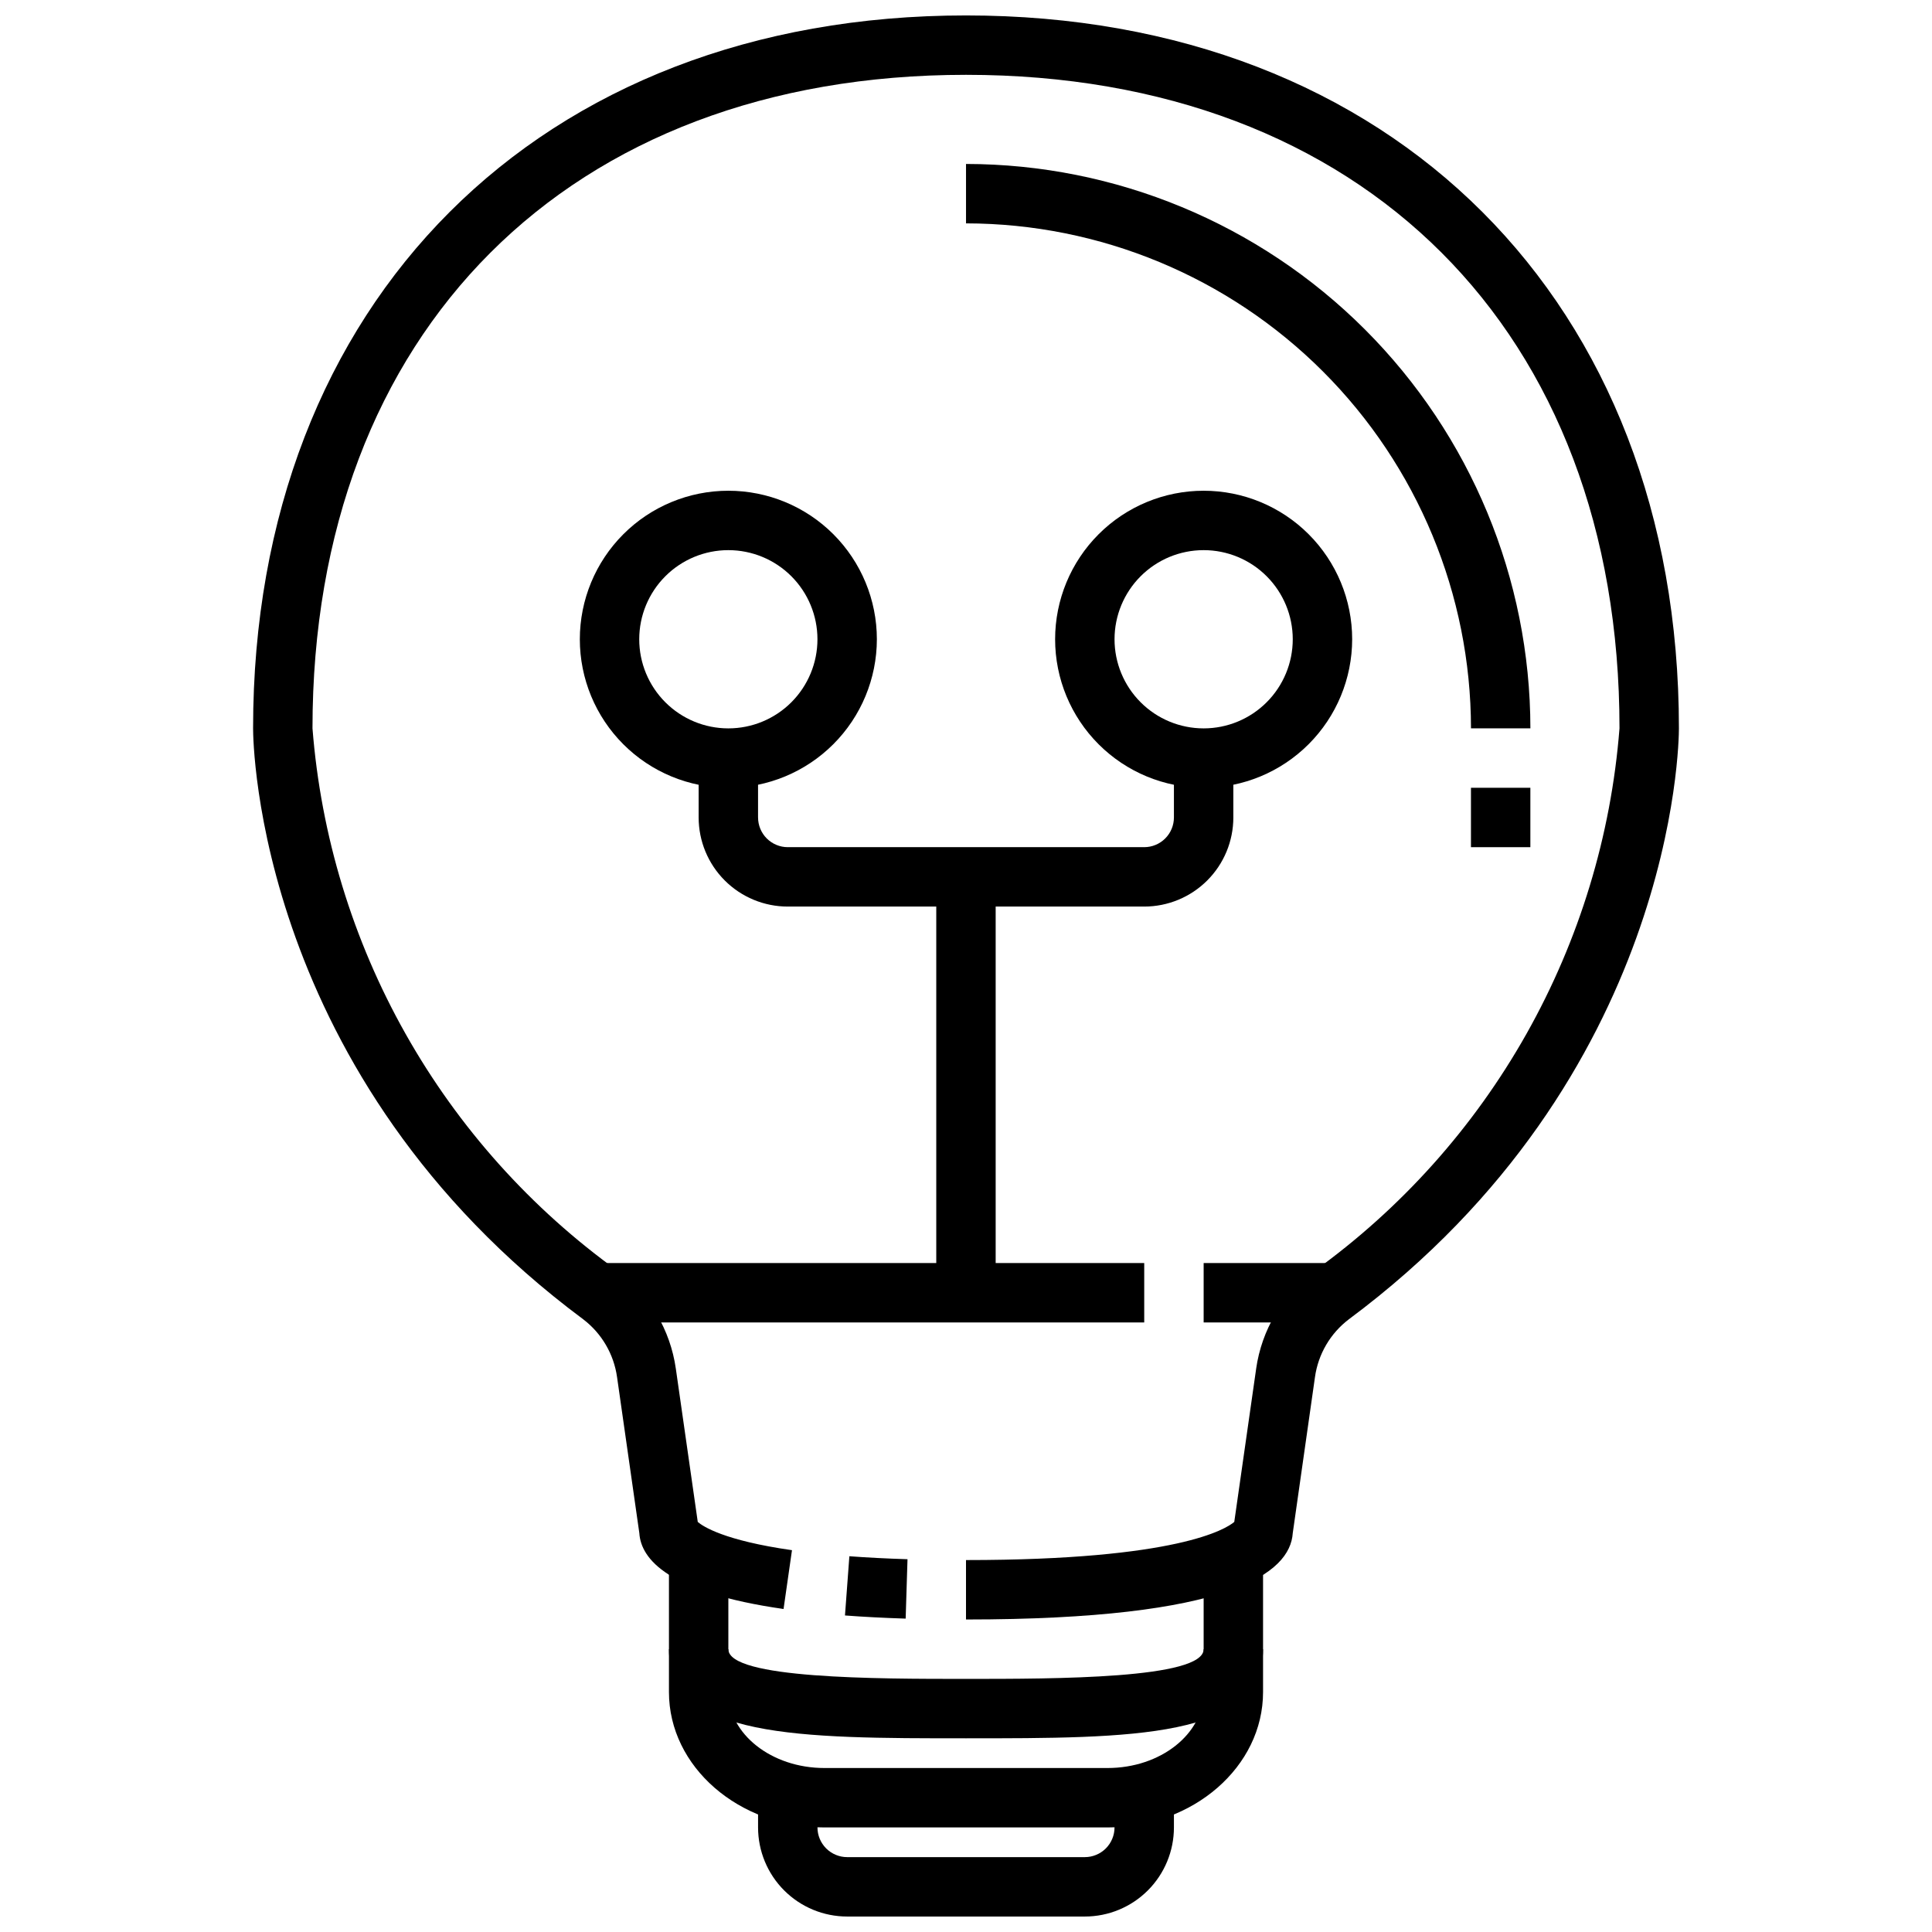 <?xml version="1.0" encoding="UTF-8"?>
<!-- Uploaded to: SVG Repo, www.svgrepo.com, Generator: SVG Repo Mixer Tools -->
<svg width="800px" height="800px" version="1.1" viewBox="144 144 512 512" xmlns="http://www.w3.org/2000/svg">
 <defs>
  <clipPath id="b">
   <path d="m211 148.09h378v425.91h-378z"/>
  </clipPath>
  <clipPath id="a">
   <path d="m344 620h112v31.902h-112z"/>
  </clipPath>
 </defs>
 <path d="m337.02 352.77c-10.441 0-20.453-4.144-27.832-11.527-7.383-7.383-11.527-17.395-11.527-27.832s4.144-20.449 11.527-27.832c7.379-7.383 17.391-11.527 27.832-11.527 10.438 0 20.449 4.144 27.832 11.527 7.379 7.383 11.527 17.395 11.527 27.832-0.012 10.434-4.164 20.438-11.543 27.816s-17.383 11.531-27.816 11.543zm0-62.977c-6.266 0-12.27 2.488-16.699 6.918-4.43 4.43-6.918 10.438-6.918 16.699s2.488 12.27 6.918 16.699c4.43 4.43 10.434 6.918 16.699 6.918 6.262 0 12.27-2.488 16.699-6.918 4.426-4.43 6.914-10.438 6.914-16.699s-2.488-12.27-6.914-16.699c-4.43-4.43-10.438-6.918-16.699-6.918z"/>
 <path d="m462.98 352.77c-10.441 0-20.453-4.144-27.832-11.527-7.383-7.383-11.531-17.395-11.531-27.832s4.148-20.449 11.531-27.832c7.379-7.383 17.391-11.527 27.832-11.527 10.438 0 20.449 4.144 27.828 11.527 7.383 7.383 11.531 17.395 11.531 27.832-0.012 10.434-4.164 20.438-11.543 27.816-7.379 7.379-17.383 11.531-27.816 11.543zm0-62.977c-6.266 0-12.273 2.488-16.699 6.918-4.43 4.43-6.918 10.438-6.918 16.699s2.488 12.27 6.918 16.699c4.426 4.43 10.434 6.918 16.699 6.918 6.262 0 12.27-2.488 16.695-6.918 4.43-4.43 6.918-10.438 6.918-16.699s-2.488-12.27-6.918-16.699c-4.426-4.43-10.434-6.918-16.695-6.918z"/>
 <g clip-path="url(#b)">
  <path d="m400 573.18v-15.746c56.121 0 68.941-8.281 71.094-10.109l5.801-40.598-0.004 0.004c1.461-10.258 6.934-19.516 15.211-25.75 23.176-16.648 42.438-38.16 56.441-63.023 14.004-24.867 22.414-52.488 24.641-80.938 0-105.2-67.984-173.19-173.18-173.19-105.2 0-173.19 67.984-173.19 173.19 2.231 28.453 10.645 56.074 24.656 80.938 14.012 24.867 33.281 46.371 56.465 63.016 8.266 6.246 13.719 15.504 15.172 25.758l5.809 40.598c1.348 1.164 6.934 4.914 24.969 7.484l-2.234 15.586c-30.527-4.359-37.785-13.188-38.219-20.105l-5.902-41.336v0.004c-0.852-6.106-4.086-11.625-8.992-15.352-86.473-64.34-87.465-152.85-87.465-156.59 0-113 75.926-188.93 188.93-188.93 113 0 188.93 75.926 188.93 188.93 0 3.738-0.992 92.254-87.465 156.6-4.906 3.723-8.141 9.238-8.988 15.344l-5.883 41.32c-0.691 10.609-16.602 22.898-86.59 22.898z"/>
 </g>
 <path d="m384.01 572.95c-5.879-0.188-11.238-0.469-16.082-0.836l1.164-15.695c4.652 0.348 9.77 0.613 15.406 0.789z"/>
 <path d="m437.51 628.29h-75.02c-22.719 0-41.211-16.094-41.211-35.867v-34.984h15.742v34.984c0.004 11.102 11.426 20.121 25.469 20.121h75.02c14.043 0 25.469-9.02 25.469-20.121v-34.984h15.742v34.984c0 19.773-18.492 35.867-41.211 35.867z"/>
 <g clip-path="url(#a)">
  <path d="m431.49 651.9h-62.977c-6.266 0-12.273-2.488-16.699-6.918-4.43-4.426-6.918-10.434-6.918-16.695v-7.875h15.742v7.875c0 2.086 0.832 4.09 2.309 5.566 1.477 1.473 3.477 2.305 5.566 2.305h62.977c2.086 0 4.09-0.832 5.566-2.305 1.473-1.477 2.305-3.481 2.305-5.566v-7.875h15.742v7.875c0 6.262-2.488 12.27-6.914 16.695-4.43 4.43-10.438 6.918-16.699 6.918z"/>
 </g>
 <path d="m462.98 478.72h34.637v15.742h-34.637z"/>
 <path d="m302.39 478.72h144.84v15.742h-144.84z"/>
 <path d="m400 604.67c-43.98 0-78.719 0-78.719-23.617h15.742c0 7.871 39.422 7.871 62.977 7.871s62.977 0 62.977-7.871h15.742c0 23.617-34.738 23.617-78.719 23.617z"/>
 <path d="m549.57 337.02h-15.742c-0.039-35.48-14.152-69.496-39.242-94.586-25.086-25.09-59.102-39.199-94.582-39.238v-15.746c39.652 0.043 77.672 15.816 105.71 43.855 28.039 28.043 43.812 66.059 43.855 105.71z"/>
 <path d="m533.82 352.77h15.742v15.742h-15.742z"/>
 <path d="m447.23 384.25h-94.465c-6.262 0-12.27-2.488-16.699-6.918-4.43-4.426-6.918-10.434-6.918-16.699v-15.742h15.742v15.742h0.004c0 2.09 0.828 4.09 2.305 5.566 1.477 1.477 3.481 2.309 5.566 2.309h94.465c2.09 0 4.09-0.832 5.566-2.309s2.305-3.477 2.305-5.566v-15.742h15.742v15.742h0.004c0 6.266-2.488 12.273-6.918 16.699-4.43 4.43-10.438 6.918-16.699 6.918z"/>
 <path d="m392.12 376.38h15.742v110.21h-15.742z"/>
</svg>